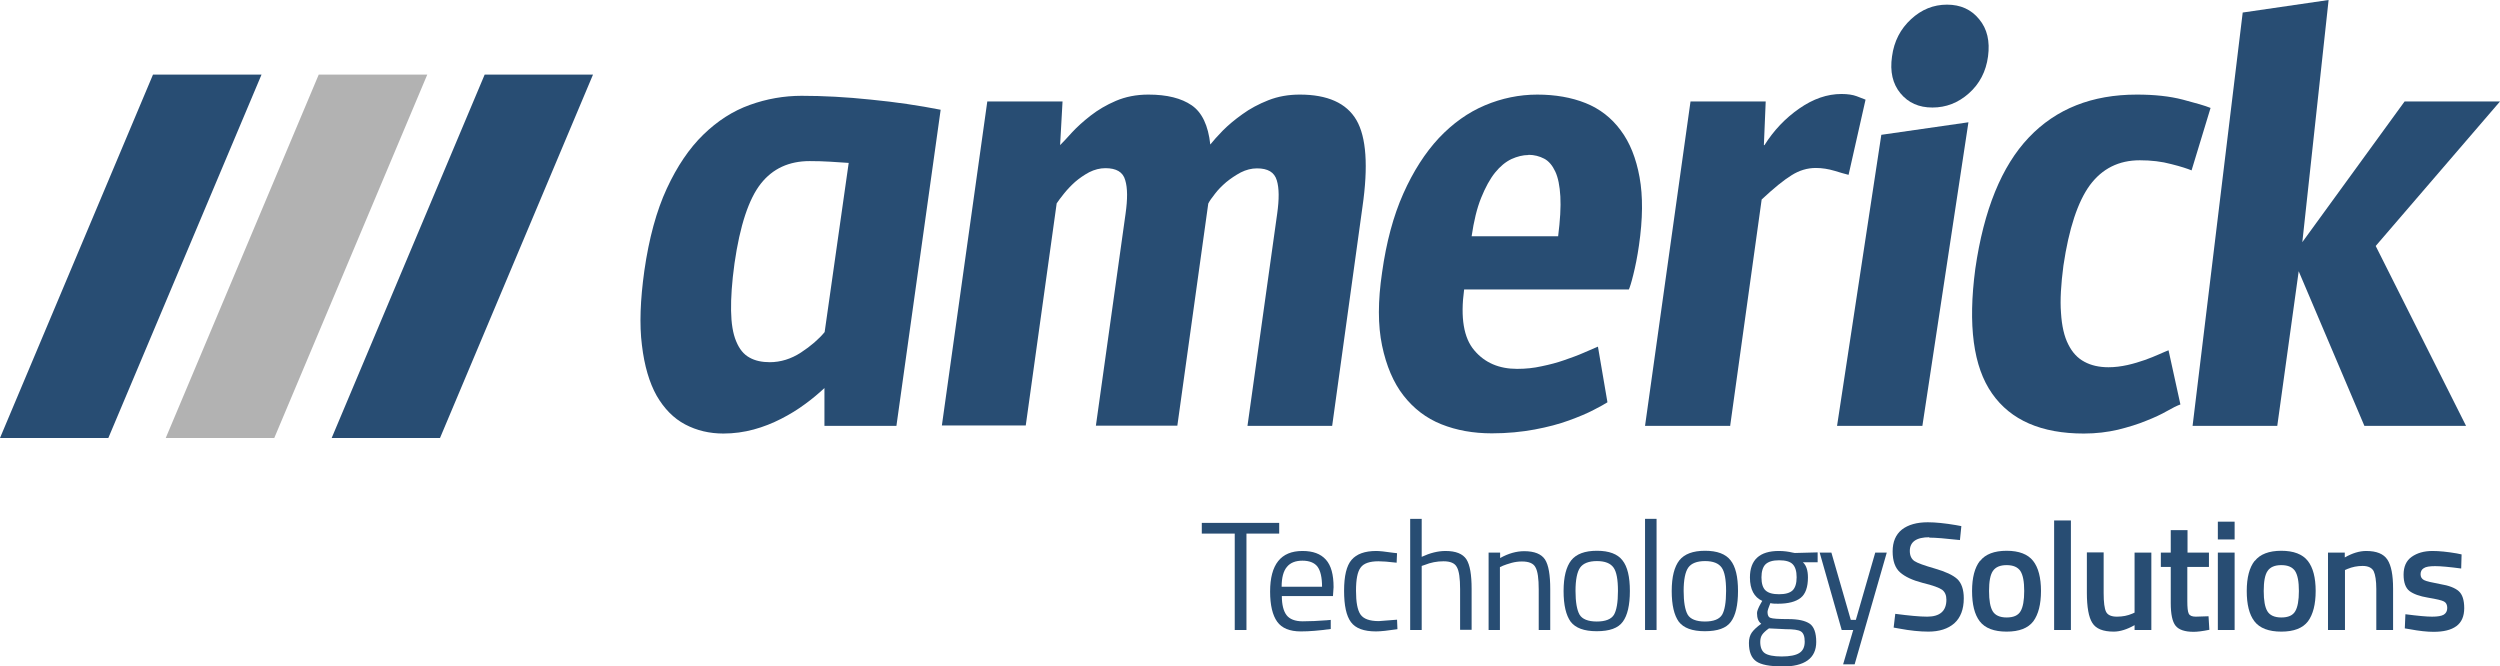 <?xml version="1.0" encoding="UTF-8"?>
<svg id="Ebene_1" data-name="Ebene 1" xmlns="http://www.w3.org/2000/svg" viewBox="0 0 123.69 32.97">
  <defs>
    <style>
      .cls-1 {
        fill: #b2b2b2;
      }

      .cls-1, .cls-2 {
        stroke-width: 0px;
      }

      .cls-2 {
        fill: #284d73;
      }
    </style>
  </defs>
  <g>
    <path class="cls-2" d="M44.35,21.07h-3.56v-1.87c-.29.27-.61.54-.97.8-.35.26-.74.5-1.17.72-.43.22-.88.4-1.36.53-.48.13-.98.2-1.5.2-.69,0-1.32-.15-1.89-.45-.57-.3-1.04-.78-1.41-1.42-.36-.64-.61-1.48-.73-2.5-.13-1.02-.08-2.25.12-3.69.23-1.6.6-2.96,1.11-4.06.51-1.1,1.11-1.99,1.81-2.67.7-.68,1.46-1.17,2.3-1.47.83-.3,1.69-.45,2.56-.45,1.06,0,2.21.06,3.44.19,1.23.12,2.37.29,3.44.5l-2.19,15.65ZM38.08,17.92c.54,0,1.06-.16,1.55-.48.49-.32.88-.66,1.17-1.01l1.19-8.37c-.29-.02-.6-.04-.92-.06-.32-.02-.66-.03-1.01-.03-1.02,0-1.83.37-2.42,1.12-.59.75-1.03,2.06-1.3,3.94-.13.94-.18,1.72-.17,2.34.01.62.09,1.13.25,1.51.16.39.37.65.66.81.28.16.62.23,1.01.23Z"/>
    <path class="cls-2" d="M48.85,5.02h3.72l-.12,2.16c.15-.15.34-.35.59-.63.25-.27.56-.55.92-.83.36-.28.78-.53,1.25-.73s1-.31,1.61-.31c.92,0,1.63.18,2.14.53.51.35.82,1,.92,1.94.15-.19.35-.41.62-.69.27-.27.59-.54.97-.81.37-.27.8-.5,1.28-.69.48-.19,1-.28,1.56-.28,1.37,0,2.31.42,2.8,1.26.49.84.59,2.28.3,4.29l-1.5,10.84h-4.19l1.47-10.5c.1-.71.1-1.26-.02-1.65-.12-.4-.44-.59-.98-.59-.27,0-.54.07-.8.2-.26.14-.5.3-.72.48-.22.19-.41.38-.56.58-.16.2-.27.36-.33.48l-1.53,10.99h-4.03l1.47-10.5c.1-.71.1-1.26-.02-1.65-.11-.4-.44-.59-.98-.59-.27,0-.54.07-.8.2-.26.14-.49.3-.7.48-.21.19-.39.38-.55.58-.16.2-.28.36-.36.48l-1.53,10.99h-4.15l2.25-16.05Z"/>
    <path class="cls-2" d="M79.52,19.91c-.13.08-.35.21-.67.37-.32.17-.73.34-1.22.52-.49.18-1.06.33-1.7.45-.65.12-1.35.19-2.12.19-.92,0-1.75-.15-2.5-.45-.75-.3-1.37-.78-1.87-1.42-.5-.64-.85-1.47-1.06-2.47-.21-1-.21-2.21,0-3.62.21-1.5.56-2.8,1.05-3.9.49-1.1,1.08-2.02,1.76-2.75.69-.73,1.45-1.27,2.28-1.62.83-.35,1.7-.53,2.59-.53s1.69.14,2.39.42,1.28.73,1.73,1.34c.46.61.77,1.39.94,2.33.17.94.16,2.06-.03,3.37-.08.56-.18,1.05-.28,1.45-.1.41-.18.65-.22.73h-8.15c-.19,1.4-.02,2.4.5,3.01.52.62,1.23.92,2.12.92.42,0,.82-.04,1.22-.13.39-.08.77-.18,1.11-.3.34-.12.66-.23.95-.36.29-.13.53-.23.72-.31l.47,2.75ZM75.62,7.67c-.27,0-.55.07-.84.2-.29.14-.56.36-.81.67-.25.31-.48.73-.69,1.25-.21.52-.36,1.15-.47,1.9h4.28c.1-.79.14-1.45.11-1.97-.03-.52-.11-.93-.25-1.23-.14-.3-.32-.52-.55-.64-.23-.12-.49-.19-.78-.19Z"/>
    <path class="cls-2" d="M85.58,21.07h-4.19l2.25-16.05h3.72l-.09,2.16h.03c.46-.73,1.03-1.33,1.72-1.81.69-.48,1.38-.72,2.09-.72.31,0,.56.04.75.11.19.07.33.13.44.17l-.84,3.72c-.17-.04-.4-.11-.7-.2-.3-.09-.61-.14-.92-.14-.42,0-.82.12-1.2.36-.39.24-.88.64-1.48,1.2l-1.56,11.21Z"/>
    <path class="cls-2" d="M95.11,21.07h-4.22l2.19-14.4,4.31-.62-2.28,15.03ZM98.36,2.79c-.1.75-.42,1.36-.95,1.83-.53.47-1.13.7-1.8.7s-1.19-.23-1.58-.7c-.39-.47-.53-1.08-.42-1.83.1-.75.42-1.36.94-1.84.52-.48,1.11-.72,1.78-.72s1.2.24,1.59.72c.4.48.54,1.09.44,1.84Z"/>
    <path class="cls-2" d="M107.88,20.01c-.17.06-.39.17-.67.33-.28.16-.62.32-1.03.48-.41.17-.87.31-1.39.44-.52.12-1.08.19-1.69.19-2.1,0-3.62-.66-4.54-1.98-.93-1.32-1.2-3.38-.83-6.17.42-2.91,1.3-5.08,2.65-6.5,1.35-1.42,3.13-2.12,5.34-2.12.87,0,1.63.08,2.28.25.65.17,1.1.3,1.37.41l-.94,3.09c-.19-.08-.52-.19-1-.31-.48-.13-1-.19-1.56-.19-1.04,0-1.86.41-2.47,1.23-.6.82-1.04,2.15-1.31,3.98-.12.92-.17,1.7-.12,2.34.04.65.16,1.17.36,1.56.2.4.46.68.8.86.33.18.73.27,1.19.27.31,0,.62-.04.94-.11.31-.07.6-.16.86-.25.26-.09.49-.19.7-.28.21-.09.36-.16.47-.2l.59,2.69Z"/>
    <path class="cls-2" d="M110.96.62l4.25-.62-1.3,11.98,5.06-6.96h4.72l-6.15,7.15,4.47,8.9h-5.03l-3.25-7.65-1.06,7.65h-4.19l2.48-20.45Z"/>
  </g>
  <g>
    <path class="cls-2" d="M59.46,26.4v-.53h3.83v.53h-1.62v4.77h-.58v-4.77h-1.63Z"/>
    <path class="cls-2" d="M65.62,30.69l.22-.02v.45c-.57.08-1.06.12-1.48.12-.55,0-.94-.16-1.17-.48-.23-.32-.35-.82-.35-1.49,0-1.34.53-2.01,1.6-2.01.52,0,.9.14,1.16.43.26.29.38.74.38,1.36l-.03.44h-2.53c0,.42.08.74.23.94.15.2.42.31.8.31s.77-.02,1.16-.05ZM65.41,29.03c0-.47-.08-.8-.23-1-.15-.19-.4-.29-.74-.29s-.6.1-.77.31c-.17.2-.26.53-.26.98h1.99Z"/>
    <path class="cls-2" d="M68.08,27.26c.17,0,.45.03.86.09l.18.02-.02.47c-.41-.05-.71-.07-.9-.07-.43,0-.73.1-.88.31-.16.21-.23.59-.23,1.15s.07.95.22,1.17c.15.22.45.33.91.33l.9-.07.02.47c-.47.07-.83.11-1.06.11-.6,0-1.01-.15-1.24-.46-.23-.31-.34-.82-.34-1.55s.12-1.24.37-1.53c.25-.29.65-.44,1.23-.44Z"/>
    <path class="cls-2" d="M70.34,31.17h-.57v-5.5h.57v1.88c.41-.19.8-.29,1.18-.29.51,0,.85.14,1.03.41.18.28.26.77.26,1.47v2.02h-.57v-2.01c0-.53-.05-.9-.16-1.09-.1-.2-.33-.29-.66-.29s-.63.06-.93.18l-.15.05v3.16Z"/>
    <path class="cls-2" d="M74.22,31.17h-.57v-3.83h.57v.27c.41-.23.81-.34,1.19-.34.51,0,.85.14,1.03.41.18.28.26.77.26,1.47v2.02h-.57v-2.01c0-.53-.05-.9-.16-1.09-.1-.2-.33-.29-.67-.29-.16,0-.34.02-.52.07-.18.05-.32.1-.42.14l-.15.07v3.11Z"/>
    <path class="cls-2" d="M77.36,29.24c0-.7.13-1.2.38-1.52.25-.31.67-.47,1.27-.47s1.02.16,1.26.47c.25.31.37.82.37,1.52s-.12,1.21-.35,1.52c-.23.32-.66.47-1.29.47s-1.05-.16-1.29-.47c-.23-.32-.35-.82-.35-1.52ZM77.95,29.23c0,.56.07.95.2,1.18.13.22.42.34.85.34s.71-.11.85-.33c.13-.22.2-.61.2-1.18s-.07-.95-.22-1.16c-.15-.21-.42-.32-.82-.32s-.68.11-.83.32c-.15.21-.23.6-.23,1.16Z"/>
    <path class="cls-2" d="M81.39,31.17v-5.5h.57v5.5h-.57Z"/>
    <path class="cls-2" d="M82.71,29.24c0-.7.13-1.2.38-1.52.25-.31.67-.47,1.27-.47s1.02.16,1.26.47c.25.31.37.82.37,1.52s-.12,1.21-.35,1.52c-.23.32-.66.47-1.29.47s-1.05-.16-1.29-.47c-.23-.32-.35-.82-.35-1.52ZM83.3,29.23c0,.56.07.95.2,1.18.13.22.42.34.85.34s.71-.11.85-.33c.13-.22.2-.61.2-1.18s-.07-.95-.22-1.16c-.15-.21-.42-.32-.82-.32s-.68.11-.83.32c-.15.21-.23.6-.23,1.16Z"/>
    <path class="cls-2" d="M88.17,32.97c-.61,0-1.04-.08-1.28-.25-.24-.17-.36-.47-.36-.91,0-.21.05-.38.14-.51.09-.13.25-.28.47-.44-.14-.1-.21-.27-.21-.53,0-.09.06-.25.19-.48l.07-.12c-.4-.18-.61-.57-.61-1.16,0-.87.48-1.31,1.43-1.31.24,0,.47.03.68.08l.11.02,1.13-.03v.49h-.73c.17.15.25.41.25.75,0,.48-.12.82-.36,1.01s-.61.29-1.12.29c-.14,0-.26,0-.38-.03-.09.22-.14.37-.14.44,0,.16.05.26.15.29.1.04.39.06.88.06s.84.08,1.06.23c.21.15.32.45.32.9,0,.81-.57,1.22-1.7,1.22ZM87.09,31.76c0,.27.08.46.23.56.15.1.43.16.83.16s.7-.06.87-.17c.18-.11.27-.3.27-.56s-.06-.43-.19-.51c-.13-.08-.38-.11-.75-.11l-.83-.04c-.17.12-.28.23-.34.32-.06.09-.09.21-.09.35ZM87.15,28.57c0,.3.07.52.2.64.14.13.36.19.67.19s.53-.06.67-.19c.13-.13.2-.34.2-.65s-.07-.52-.2-.65c-.13-.13-.35-.19-.67-.19s-.53.07-.67.2c-.13.13-.2.35-.2.65Z"/>
    <path class="cls-2" d="M90.04,27.34h.57l.96,3.33h.25l.96-3.33h.57l-1.59,5.53h-.57l.5-1.7h-.57l-1.09-3.83Z"/>
    <path class="cls-2" d="M95.46,26.58c-.65,0-.97.23-.97.68,0,.23.08.4.23.5.15.1.49.22,1.01.37.52.15.89.32,1.11.52.21.2.32.52.32.95,0,.55-.16.96-.47,1.24-.31.27-.74.41-1.28.41-.43,0-.91-.05-1.44-.15l-.28-.05.08-.68c.69.09,1.21.14,1.58.14.63,0,.95-.28.95-.84,0-.22-.07-.38-.21-.49-.14-.1-.46-.22-.96-.34-.5-.13-.87-.3-1.12-.52-.25-.22-.37-.57-.37-1.04s.15-.83.46-1.08c.31-.24.74-.36,1.28-.36.39,0,.86.05,1.39.14l.27.05-.07.69c-.71-.08-1.22-.12-1.52-.12Z"/>
    <path class="cls-2" d="M97.97,27.75c.26-.33.7-.5,1.31-.5s1.05.17,1.31.5c.26.33.39.83.39,1.49s-.13,1.16-.38,1.5c-.26.34-.7.51-1.32.51s-1.07-.17-1.33-.51c-.26-.34-.38-.84-.38-1.5s.13-1.16.39-1.49ZM98.59,30.24c.12.2.35.31.69.31s.57-.1.69-.31c.12-.2.18-.54.18-1s-.06-.79-.19-.99c-.13-.19-.35-.29-.68-.29s-.55.1-.68.29c-.13.19-.19.52-.19.99s.06.8.18,1Z"/>
    <path class="cls-2" d="M101.63,31.17v-5.42h.83v5.42h-.83Z"/>
    <path class="cls-2" d="M105.61,27.34h.83v3.83h-.83v-.24c-.37.21-.72.32-1.03.32-.53,0-.88-.14-1.06-.43-.18-.28-.27-.78-.27-1.49v-2h.83v2.01c0,.46.04.77.12.93.08.16.26.24.54.24s.53-.05.76-.15l.11-.05v-2.97Z"/>
    <path class="cls-2" d="M109.28,28.05h-1.06v1.69c0,.31.02.52.07.62.05.1.16.15.35.15l.63-.02.04.67c-.34.07-.6.1-.78.1-.43,0-.73-.1-.89-.3-.16-.2-.24-.57-.24-1.13v-1.78h-.49v-.71h.49v-1.11h.83v1.11h1.06v.71Z"/>
    <path class="cls-2" d="M109.73,26.69v-.88h.83v.88h-.83ZM109.73,31.17v-3.83h.83v3.83h-.83Z"/>
    <path class="cls-2" d="M111.56,27.75c.26-.33.7-.5,1.31-.5s1.05.17,1.31.5c.26.33.39.83.39,1.49s-.13,1.16-.38,1.5c-.26.34-.7.51-1.32.51s-1.07-.17-1.33-.51c-.26-.34-.38-.84-.38-1.5s.13-1.16.39-1.49ZM112.18,30.24c.12.2.35.31.69.31s.57-.1.69-.31c.12-.2.18-.54.18-1s-.06-.79-.19-.99c-.13-.19-.35-.29-.68-.29s-.55.1-.68.29c-.13.19-.19.52-.19.99s.06.8.18,1Z"/>
    <path class="cls-2" d="M116.01,31.17h-.83v-3.83h.83v.24c.37-.21.72-.32,1.06-.32.51,0,.86.14,1.05.43.19.29.28.76.28,1.43v2.05h-.83v-2.03c0-.41-.05-.71-.13-.88-.09-.17-.27-.26-.55-.26-.26,0-.51.05-.75.15l-.12.05v2.97Z"/>
    <path class="cls-2" d="M121.79,28.13c-.6-.08-1.04-.12-1.31-.12s-.46.03-.56.1c-.1.06-.16.16-.16.3s.06.23.17.29c.11.06.39.12.81.2.43.07.73.19.91.35.18.16.27.44.27.84s-.13.7-.39.89c-.26.19-.63.28-1.13.28-.31,0-.7-.04-1.18-.13l-.24-.04.03-.7c.61.08,1.05.12,1.32.12s.46-.03.58-.1c.11-.07.17-.18.17-.33s-.05-.26-.16-.32c-.11-.06-.37-.12-.79-.19-.42-.07-.72-.18-.92-.33-.19-.15-.29-.42-.29-.81s.13-.69.4-.88c.27-.19.61-.29,1.03-.29.33,0,.73.04,1.2.12l.24.05-.02.7Z"/>
  </g>
  <polygon class="cls-2" points="21.77 21.67 16.41 21.67 23.98 3.69 29.34 3.69 21.77 21.67"/>
  <polygon class="cls-2" points="5.36 21.67 0 21.67 7.57 3.69 12.94 3.69 5.36 21.67"/>
  <polygon class="cls-1" points="13.57 21.67 8.2 21.67 15.77 3.69 21.14 3.69 13.57 21.67"/>
</svg>